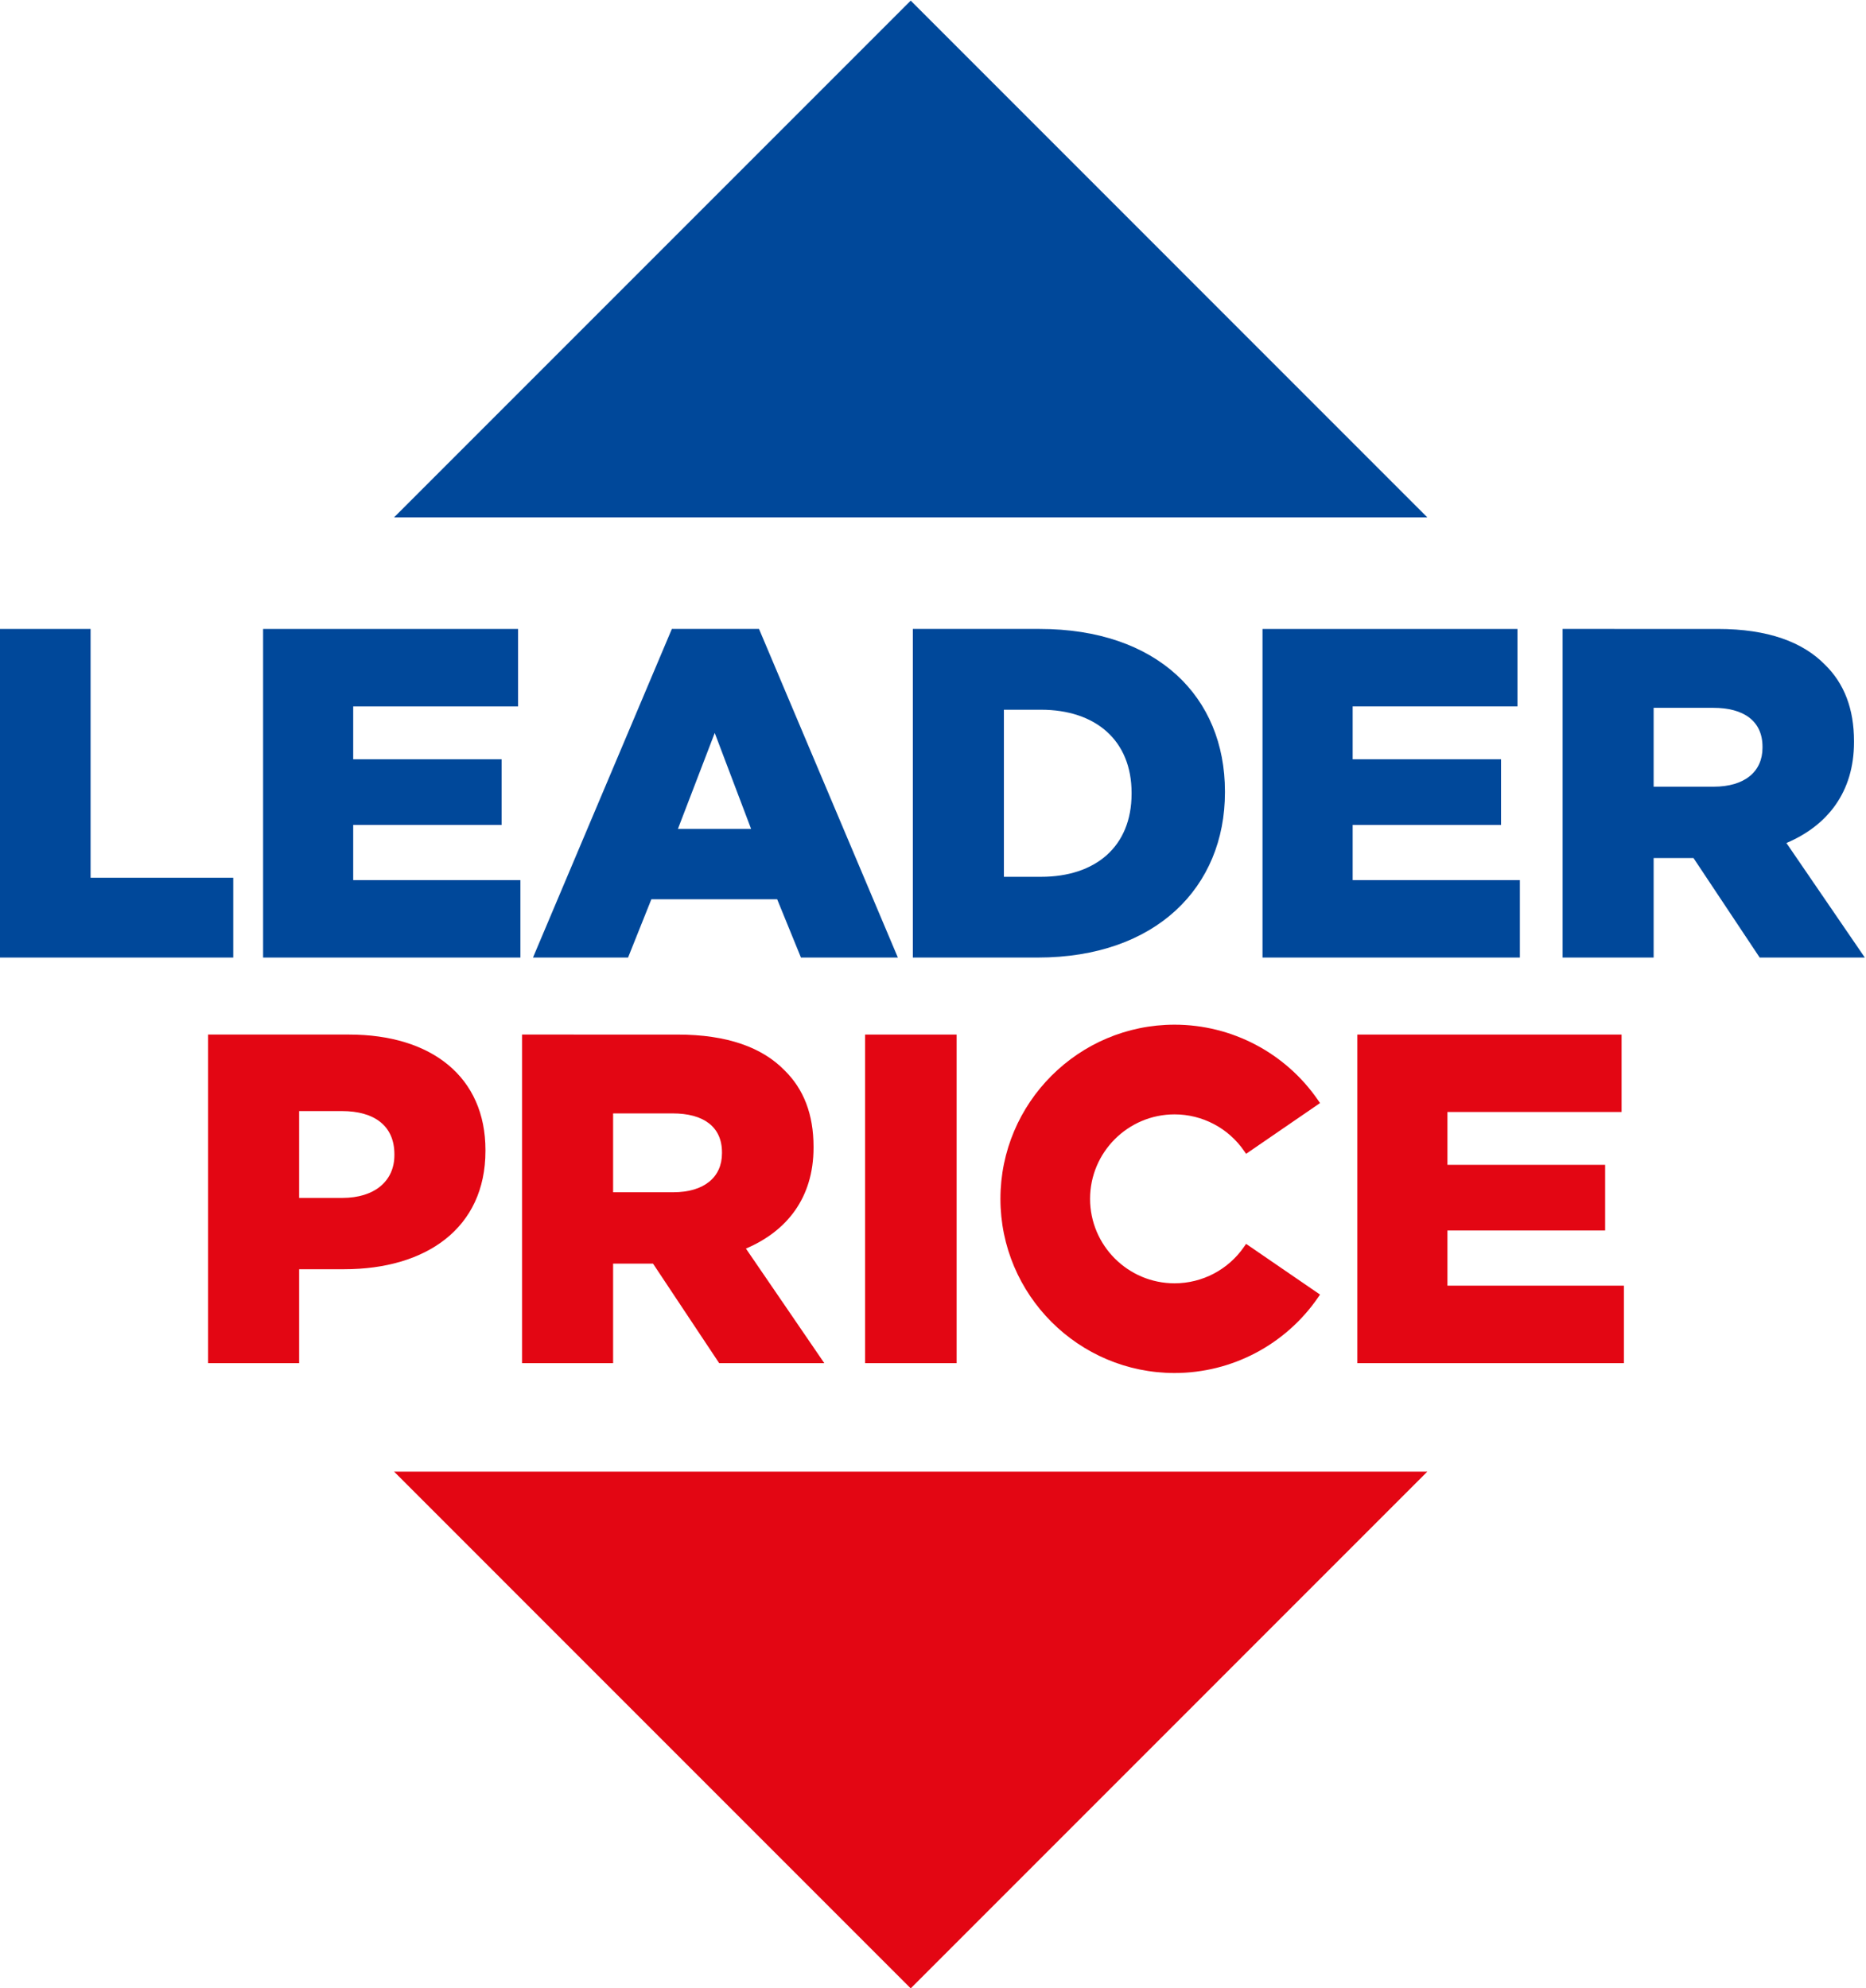 <svg xmlns:dc="http://purl.org/dc/elements/1.1/" xmlns:cc="http://creativecommons.org/ns#" xmlns:rdf="http://www.w3.org/1999/02/22-rdf-syntax-ns#" xmlns:svg="http://www.w3.org/2000/svg" xmlns="http://www.w3.org/2000/svg" id="svg833" xml:space="preserve" width="563.205" height="600" viewBox="0 0 563.205 600"><defs id="defs837"></defs><g id="g841" transform="matrix(1.333,0,0,-1.333,-195.87,746.651)"><path style="fill:#e30613;fill-opacity:1;fill-rule:nonzero;stroke:none;stroke-width:1" d="M 353.148,109.988 470.114,226.964 H 236.175 Z" id="path2009"></path><g id="g2029" transform="matrix(3.283,0,0,3.283,-335.445,-1278.706)" style="stroke-width:0.305"><path id="path1999" style="fill:#e30613;fill-opacity:1;fill-rule:nonzero;stroke:none;stroke-width:0.406" d="m 215.045,198.703 v 30.211 h 8.375 v -8.635 h 4.145 c 7.508,0 12.988,-3.755 12.988,-10.875 v -0.086 c 0,-6.691 -4.919,-10.615 -12.559,-10.615 z m 8.375,7.035 h 3.928 c 3.02,0 4.832,1.378 4.832,3.969 v 0.086 c 0,2.373 -1.813,3.93 -4.789,3.93 h -3.971 z" transform="matrix(0.75,0,0,-0.75,0,637.795)"></path><path id="path1091" style="fill:#e30613;fill-opacity:1;fill-rule:nonzero;stroke:none;stroke-width:0.406" d="m 243.918,198.703 v 30.211 h 8.375 v -9.152 h 3.668 l 6.084,9.152 h 9.668 l -7.207,-10.533 c 3.752,-1.595 6.217,-4.657 6.217,-9.275 v -0.092 c 0,-2.977 -0.908,-5.307 -2.678,-7.033 -2.028,-2.073 -5.223,-3.277 -9.84,-3.277 z m 8.375,7.25 h 5.48 c 2.805,0 4.531,1.205 4.531,3.582 v 0.084 c 0,2.201 -1.64,3.584 -4.49,3.584 h -5.521 z" transform="matrix(0.75,0,0,-0.75,0,637.795)"></path><path style="fill:#e30613;fill-opacity:1;fill-rule:nonzero;stroke:none;stroke-width:0.305" d="m 246.762,471.452 v 3.805 h 10.877 v 4.527 h -10.877 v 3.644 h 12.01 v 5.339 h -18.226 v -22.658 h 18.388 v 5.343 z" id="path2007"></path><path style="fill:#e30613;fill-opacity:1;fill-rule:nonzero;stroke:none;stroke-width:0.305" d="m 227.943,465.429 c 3.957,0 7.659,1.952 9.904,5.22 l 0.129,0.188 -5.1,3.497 -0.131,-0.187 c -1.088,-1.587 -2.886,-2.533 -4.802,-2.533 -3.213,0 -5.828,2.613 -5.828,5.825 0,3.212 2.615,5.825 5.828,5.825 1.917,0 3.715,-0.946 4.802,-2.532 l 0.131,-0.188 5.1,3.5 -0.129,0.187 c -2.245,3.268 -5.947,5.218 -9.904,5.218 -6.623,0 -12.01,-5.388 -12.01,-12.01 0,-6.622 5.387,-12.01 12.01,-12.01" id="path2005"></path><path style="fill:#e30613;fill-opacity:1;fill-rule:nonzero;stroke:none;stroke-width:0.305" d="m 212.911,488.767 h -6.312 v -22.658 h 6.312 z" id="path2003"></path></g><path style="fill:#00489a;fill-opacity:1;fill-rule:nonzero;stroke:none;stroke-width:1" d="M 353.146,559.988 236.17,443.009 h 233.943 z" id="path1989"></path><g id="g2022" transform="matrix(3.283,0,0,3.283,-335.445,-1278.706)" style="stroke-width:0.305"><path id="path1991" style="fill:#00489a;fill-opacity:1;fill-rule:nonzero;stroke:none;stroke-width:0.406" d="m 257.695,161.41 -12.77,30.213 h 8.742 l 2.143,-5.357 h 11.57 l 2.186,5.357 h 8.912 l -12.768,-30.213 z m 3.943,9.562 3.344,8.822 h -6.729 z" transform="matrix(0.75,0,0,-0.75,0,637.795)"></path><path id="path1985" style="fill:#00489a;fill-opacity:1;fill-rule:nonzero;stroke:none;stroke-width:0.406" d="m 279.857,161.41 v 30.213 h 11.482 c 10.873,0 17.217,-6.473 17.217,-15.191 v -0.086 c 0,-8.719 -6.256,-14.936 -17.047,-14.936 z m 8.373,7.428 h 3.41 c 5.003,0 8.33,2.802 8.33,7.637 v 0.088 c 0,4.873 -3.327,7.637 -8.33,7.637 h -3.41 z" transform="matrix(0.75,0,0,-0.75,0,637.795)"></path><path id="path1981" style="fill:#00489a;fill-opacity:1;fill-rule:nonzero;stroke:none;stroke-width:0.406" d="m 339.605,161.41 v 30.213 h 8.373 v -9.148 h 3.666 l 6.086,9.148 h 9.668 l -7.209,-10.531 c 3.755,-1.593 6.215,-4.659 6.215,-9.279 v -0.086 c 0,-2.976 -0.904,-5.309 -2.674,-7.033 -2.029,-2.072 -5.223,-3.283 -9.84,-3.283 z m 8.373,7.252 h 5.48 c 2.804,0 4.531,1.209 4.531,3.582 v 0.088 c 0,2.2 -1.644,3.582 -4.49,3.582 h -5.521 z" transform="matrix(0.75,0,0,-0.75,0,637.795)"></path><path style="fill:#00489a;fill-opacity:1;fill-rule:nonzero;stroke:none;stroke-width:0.305" d="m 171.294,503.222 h 10.238 v 4.528 h -10.238 v 3.644 h 11.372 v 5.343 h -17.586 v -22.659 h 17.746 v 5.34 h -11.532 z" id="path1979"></path><path style="fill:#00489a;fill-opacity:1;fill-rule:nonzero;stroke:none;stroke-width:0.305" d="m 240.226,503.222 h 10.234 v 4.528 h -10.234 v 3.644 h 11.367 v 5.343 h -17.585 v -22.659 h 17.75 v 5.34 h -11.532 z" id="path1977"></path><path style="fill:#00489a;fill-opacity:1;fill-rule:nonzero;stroke:none;stroke-width:0.305" d="m 153.181,516.737 h -6.279 v -22.659 h 16.119 v 5.503 h -9.84 z" id="path1095"></path></g></g></svg>